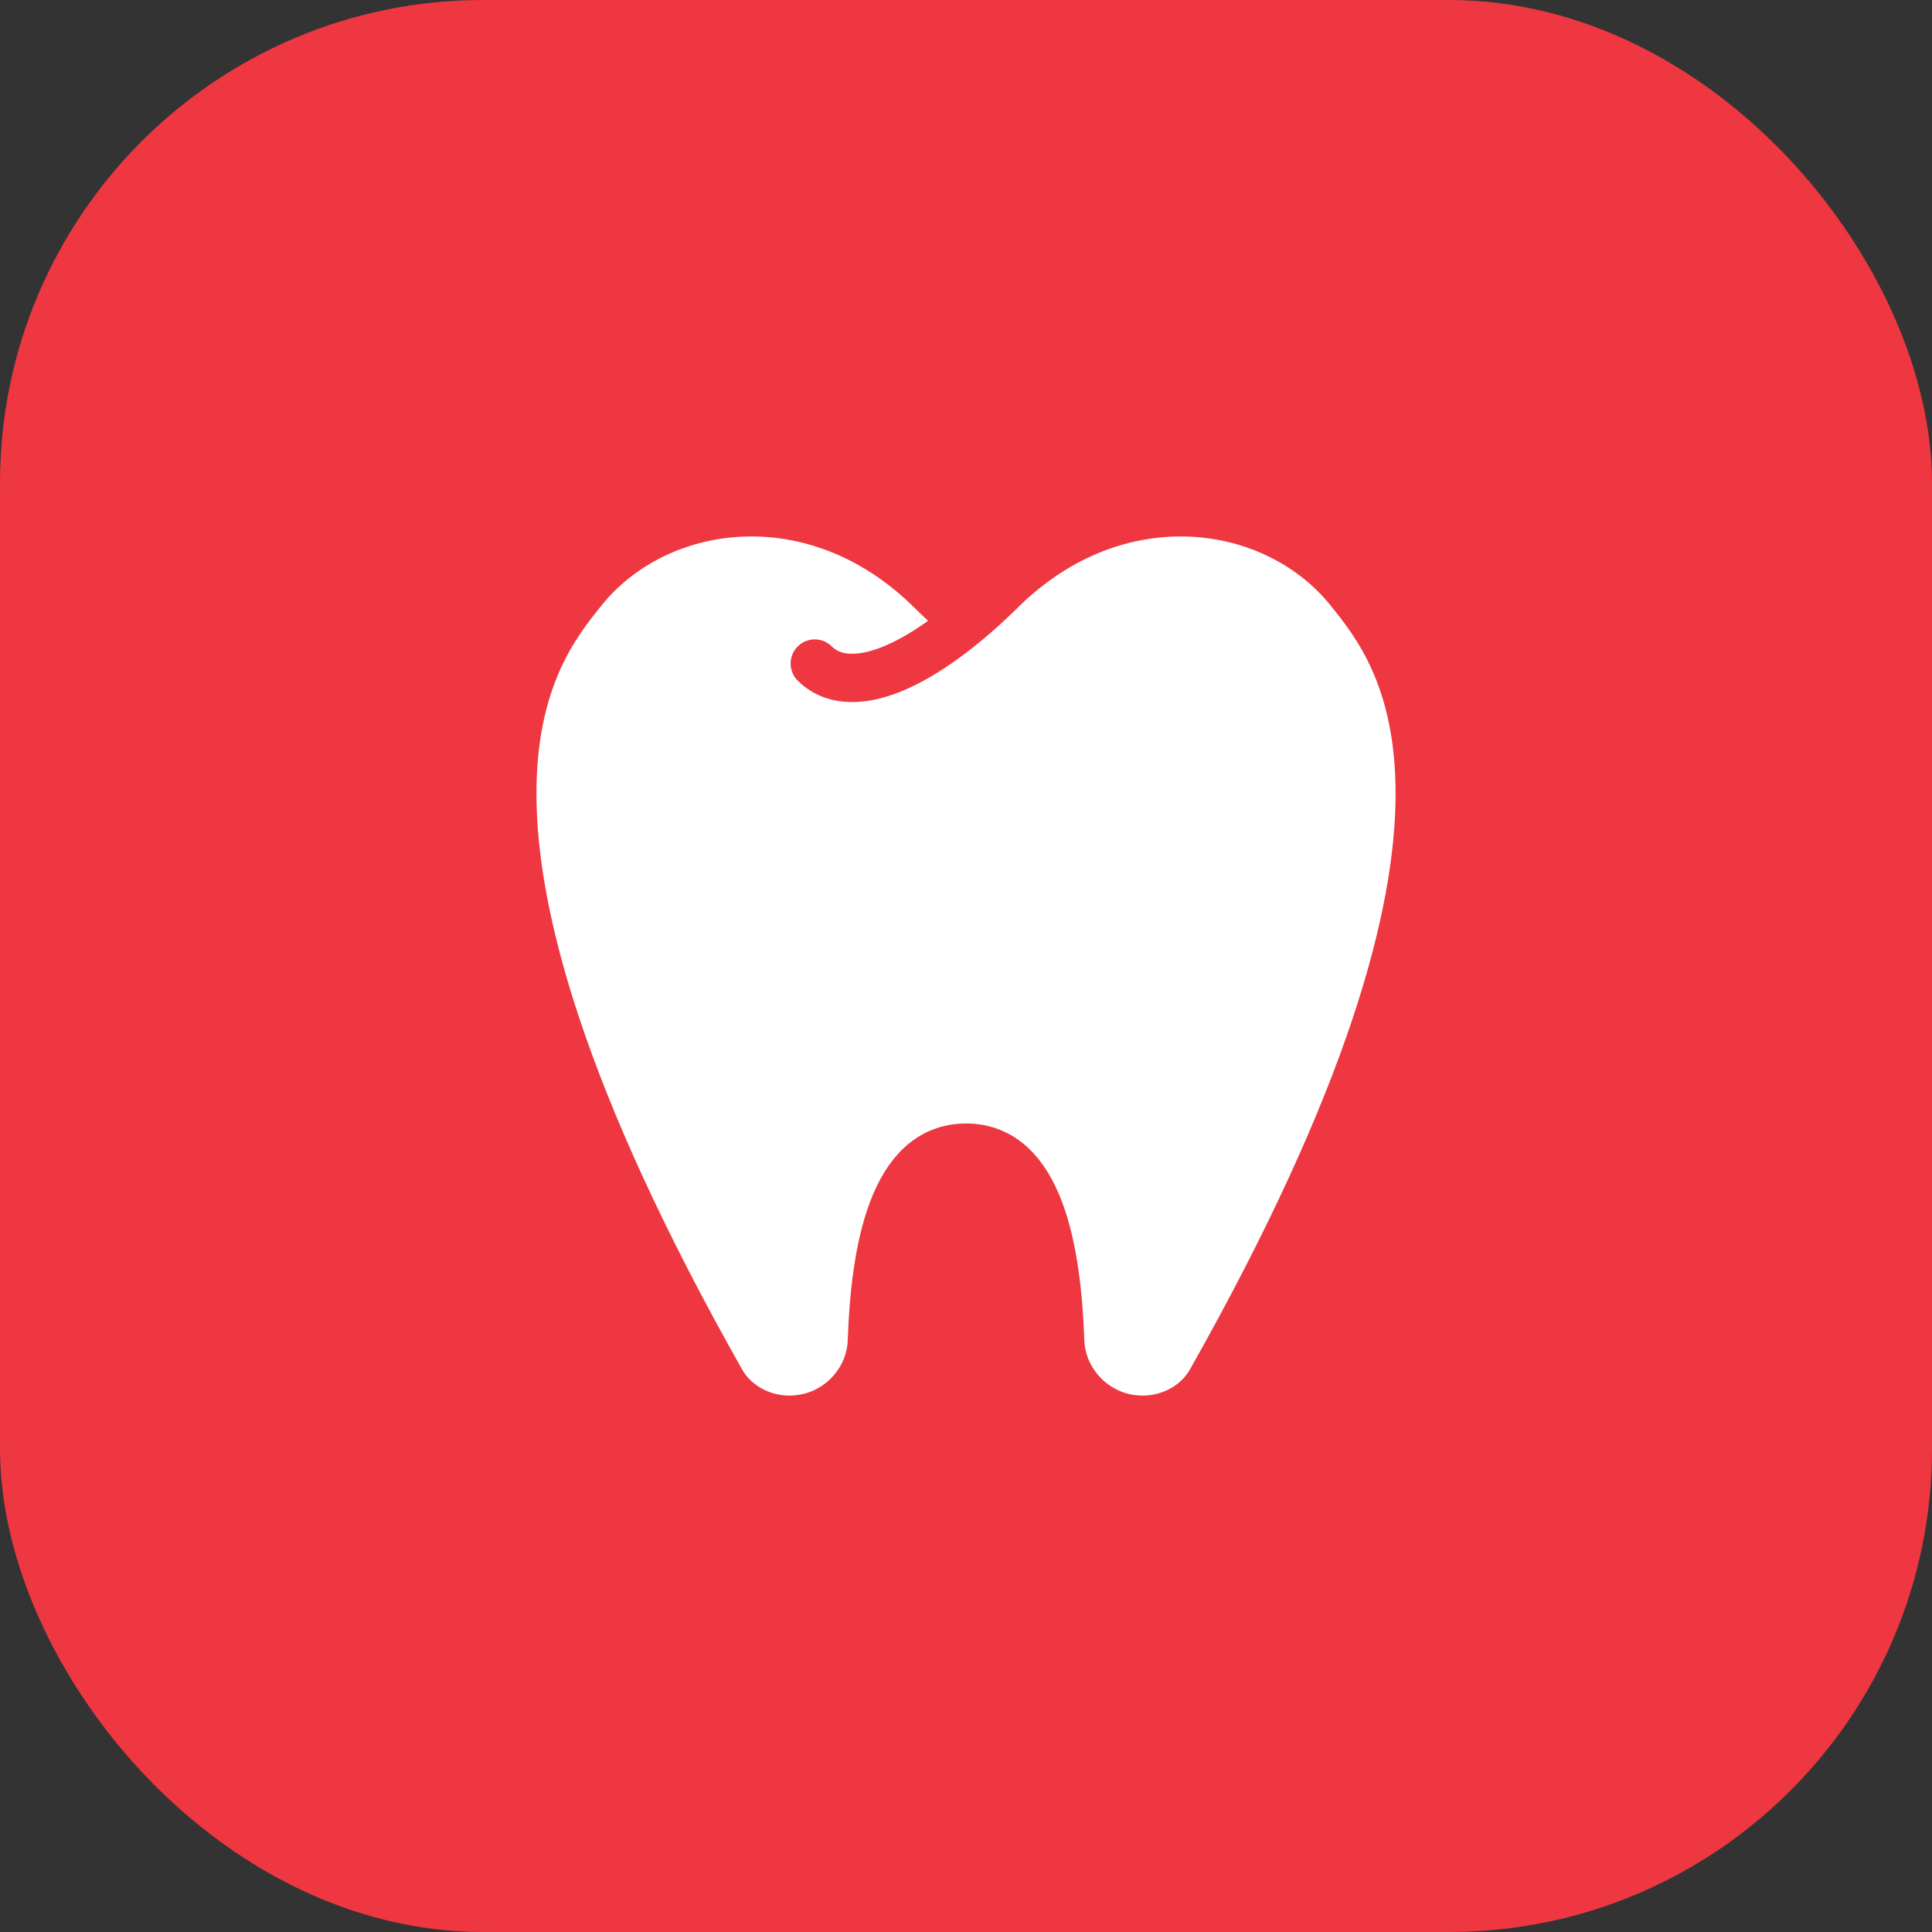 <?xml version="1.0" encoding="UTF-8"?> <svg xmlns="http://www.w3.org/2000/svg" width="40" height="40" viewBox="0 0 40 40" fill="none"><rect x="0" y="0" width="40" height="40" fill="#333333" stroke="none"/><rect width="40" height="40" rx="10" fill="#EE3741"></rect><path d="M27.94 12.225C26.404 10.307 23.127 9.84 20.72 12.225C20.472 12.47 20.232 12.687 20.001 12.878C19.77 12.687 19.53 12.47 19.282 12.225C16.875 9.84 13.598 10.307 12.062 12.225L12.047 12.243C10.977 13.579 8.317 16.9 14.93 28.6C15.205 29.087 15.753 29.394 16.343 29.394C17.285 29.394 18.021 28.642 18.051 27.766C18.116 25.906 18.477 23.761 20.001 23.761C21.525 23.761 21.885 25.906 21.95 27.766C21.981 28.642 22.717 29.394 23.658 29.394C24.248 29.394 24.796 29.087 25.071 28.6C31.714 16.847 29 13.549 27.94 12.225Z" fill="white"></path><path d="M16.869 13.738C17.391 14.26 18.439 14.168 20.001 12.878M20.001 12.878C19.77 12.687 19.53 12.47 19.282 12.225C16.875 9.84 13.598 10.307 12.062 12.225C11.001 13.549 8.287 16.847 14.93 28.6C15.205 29.087 15.753 29.394 16.343 29.394C17.285 29.394 18.021 28.642 18.051 27.766C18.116 25.906 18.477 23.761 20.001 23.761C21.525 23.761 21.885 25.906 21.95 27.766C21.981 28.642 22.717 29.394 23.658 29.394C24.248 29.394 24.796 29.087 25.071 28.6C31.714 16.847 29 13.549 27.94 12.225C26.404 10.307 23.127 9.84 20.72 12.225C20.472 12.47 20.232 12.687 20.001 12.878Z" stroke="#EE3741" stroke-linecap="round" stroke-linejoin="round"></path></svg> 